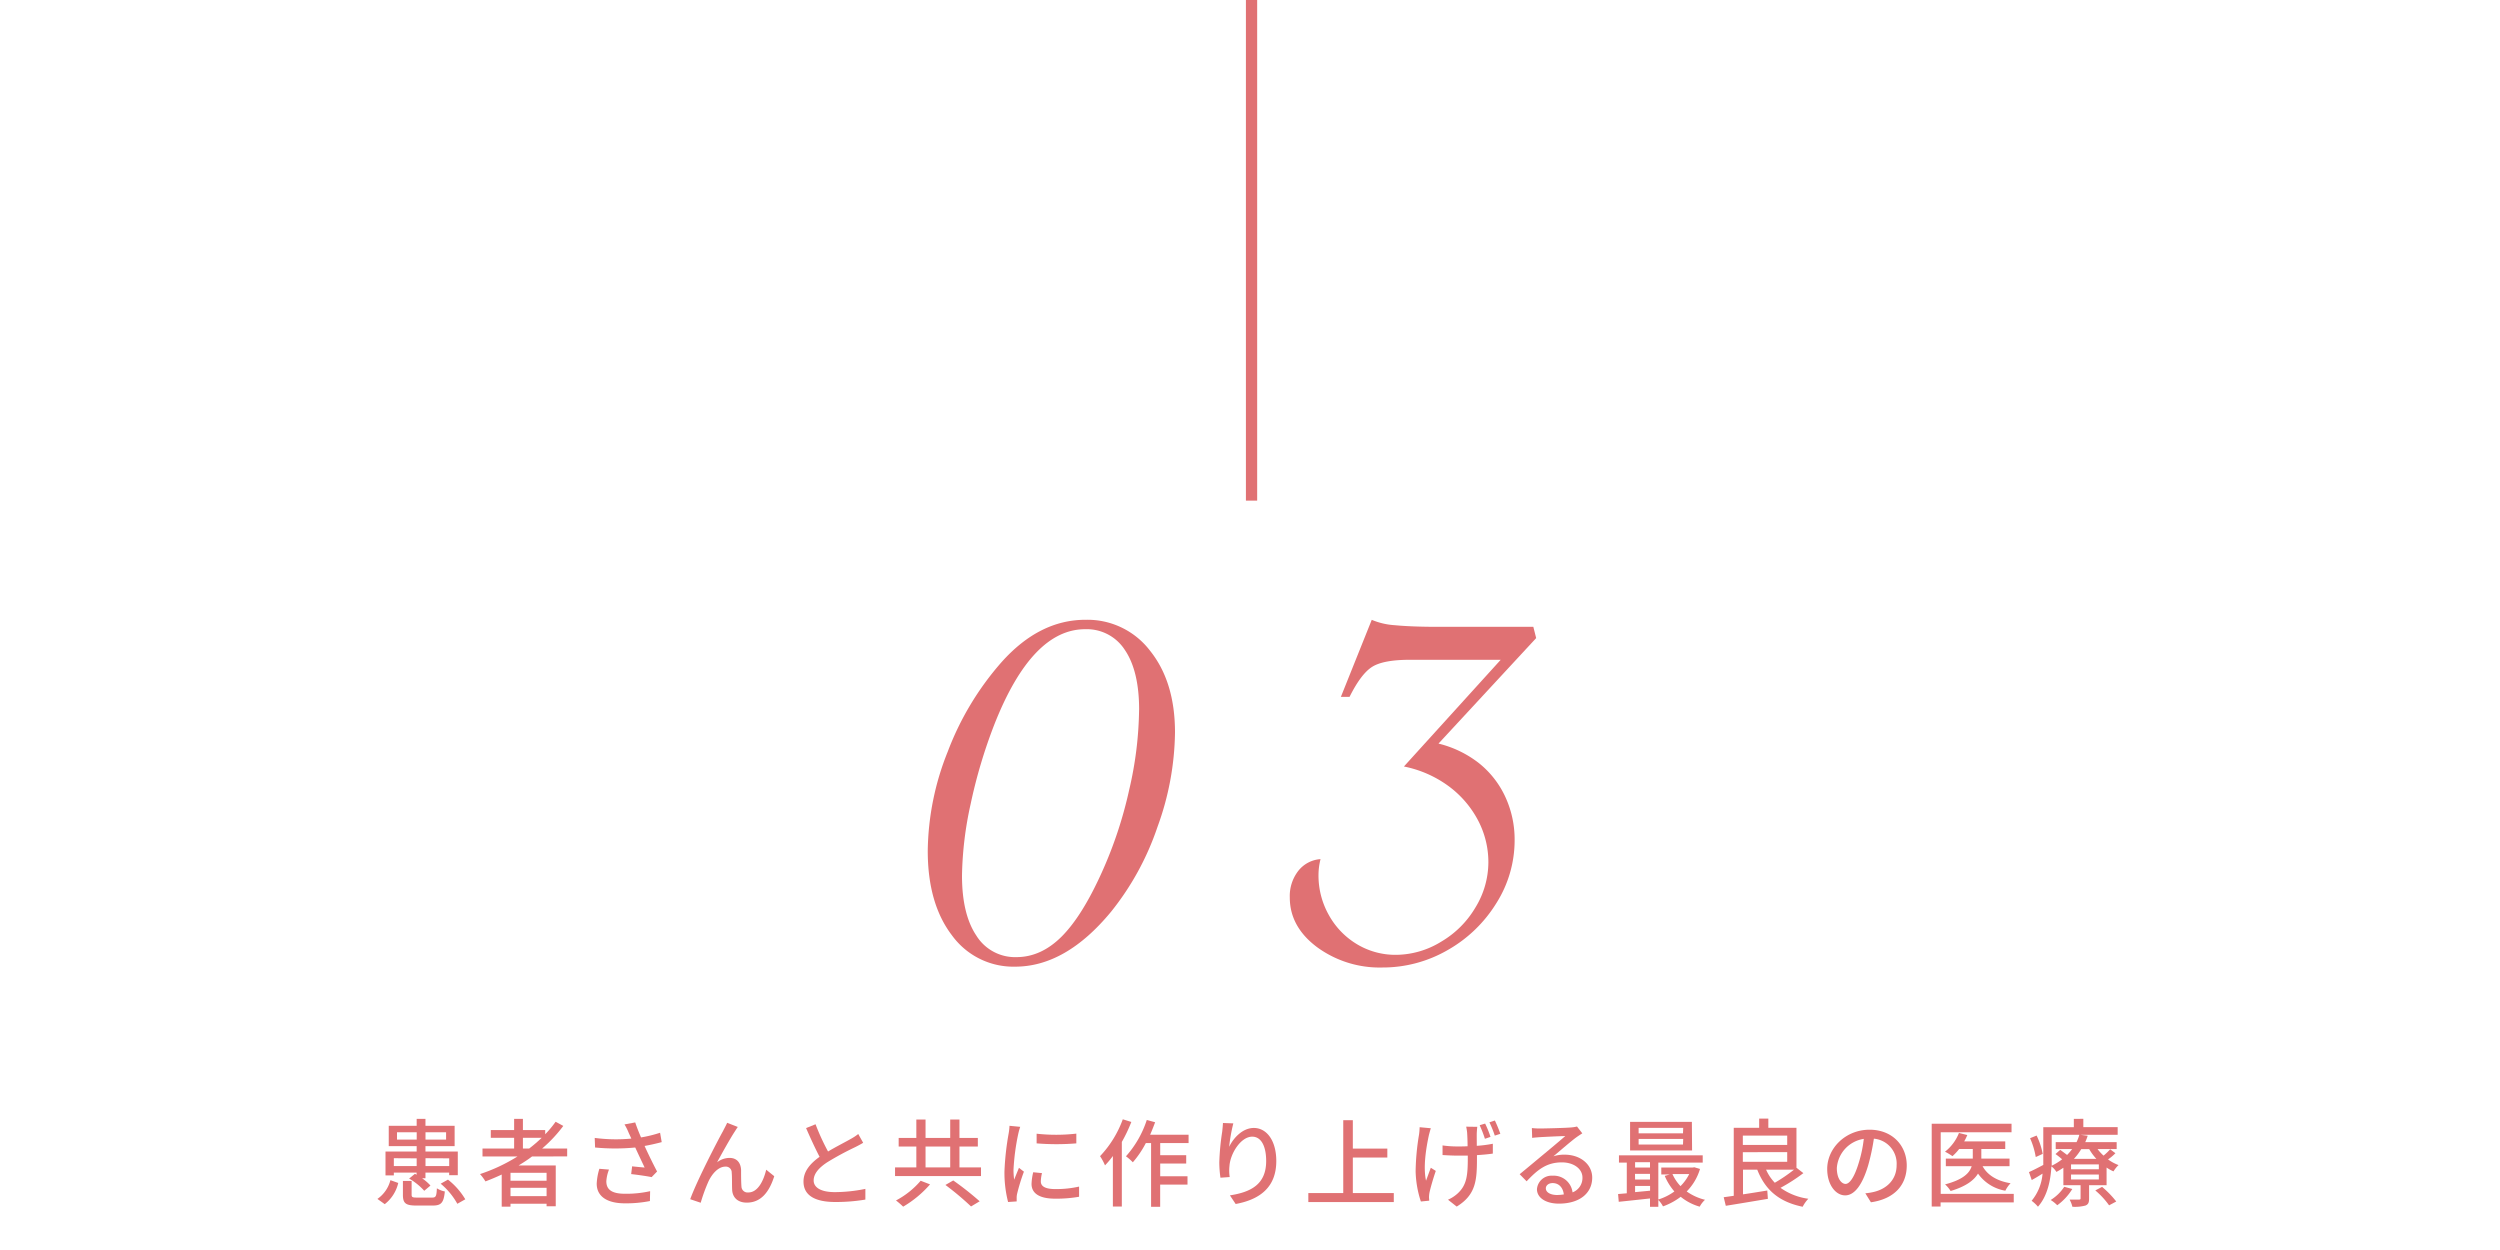 <svg id="ol" xmlns="http://www.w3.org/2000/svg" viewBox="0 0 600 300" width="600" height="300" preserveAspectRatio="xMinYMid"><defs><style>.cls-1{fill:#e07173;}.cls-2{fill:none;stroke:#e07173;stroke-miterlimit:10;stroke-width:2.7px;}</style></defs><path class="cls-1" d="M282,175.79a68.28,68.28,0,0,1-4.21,22.69,66.38,66.38,0,0,1-11.12,20.32Q255.79,232,243.62,232a18.22,18.22,0,0,1-15.18-7.56q-5.77-7.57-5.78-20.22a65.69,65.69,0,0,1,4.8-23.83,69.72,69.72,0,0,1,12.9-21.46q9.09-10.19,20.17-10.18A18.89,18.89,0,0,1,276,156.16Q282,163.63,282,175.79Zm-8.61-5.44q0-9.3-3.41-14.34a10.87,10.87,0,0,0-9.54-5q-12.75,0-21.75,22.74a123.15,123.15,0,0,0-5.74,19.23,84.88,84.88,0,0,0-2.07,17.16c0,6.19,1.15,11,3.46,14.43a10.93,10.93,0,0,0,9.59,5.14q5.93,0,10.87-4.94t9.69-15.52A100.06,100.06,0,0,0,271,189.58,88.2,88.2,0,0,0,273.38,170.35Z"/><path class="cls-1" d="M368.68,153.14l-23.44,25.32A25.63,25.63,0,0,1,355,183.2a22.28,22.28,0,0,1,6.28,8.06,24.3,24.3,0,0,1,2.23,10.33,28.21,28.21,0,0,1-4.36,15.13A32.53,32.53,0,0,1,347.47,228a31.16,31.16,0,0,1-15.67,4.2,25.44,25.44,0,0,1-15.73-4.9q-6.52-4.89-6.52-11.91a9.84,9.84,0,0,1,2-6.33,7.41,7.41,0,0,1,5.38-2.87,15.48,15.48,0,0,0-.49,3.76,19.32,19.32,0,0,0,2.47,9.64,18.69,18.69,0,0,0,6.73,7,17.9,17.9,0,0,0,9.49,2.57A20.89,20.89,0,0,0,345.89,226a23.08,23.08,0,0,0,8.25-8.26A20.88,20.88,0,0,0,357.21,207a21.57,21.57,0,0,0-2.62-10.38,24.19,24.19,0,0,0-7.22-8.16,27,27,0,0,0-10.43-4.5l23.23-25.61H338.32c-4.22,0-7.22.57-9,1.69s-3.59,3.52-5.43,7.21h-2.08l7.41-18.49a16.88,16.88,0,0,0,5.54,1.29c2.7.26,6.2.39,10.48.39H368Z"/><path class="cls-1" d="M90.58,287.74a7.86,7.86,0,0,0,3.12-4.5l1.88.67A9.05,9.05,0,0,1,92.34,289Zm3.94-5.64h-2v-5.74H100v-1.29h-6.7v-4.88H100v-1.66h2.11v1.66h7v4.88h-7v1.29h7.76v5.69h-2.07v-.62h-5.69v1.36h-.8a11.53,11.53,0,0,1,2,1.74l-1.49,1.26a15.11,15.11,0,0,0-3.63-2.94l1.4-1.14.39.23v-.51H94.52Zm0-4.13v1.88H100V278Zm5.49-4.46v-1.76H95.28v1.76Zm3.67,13.91c.92,0,1.08-.27,1.17-2.23a5.54,5.54,0,0,0,1.91.76c-.26,2.71-.88,3.38-2.87,3.38h-4c-2.57,0-3.19-.58-3.19-2.58v-3.32h2.09v3.3c0,.6.2.69,1.33.69Zm-1.56-15.67v1.76h4.94v-1.76Zm0,6.22v1.88h5.69V278Zm5.39,5.14a17,17,0,0,1,4.16,4.72l-1.91,1.08a16.79,16.79,0,0,0-4-4.82Z"/><path class="cls-1" d="M127.69,277.55c-1,.78-2.11,1.47-3.22,2.16h8.91v9.8h-2.2v-.62h-8.66v.71h-2.11v-7.71c-1.28.6-2.59,1.15-3.9,1.65a11.31,11.31,0,0,0-1.31-1.76,41.26,41.26,0,0,0,9-4.23h-8.4v-1.9h7.59v-2.57h-5.6v-1.86h5.6v-2.69h2.11v2.69h5.35v1a24.66,24.66,0,0,0,2.5-3l1.84,1a33.24,33.24,0,0,1-5.07,5.42h6v1.9Zm3.49,3.93h-8.66v1.9h8.66Zm0,5.6v-2h-8.66v2ZM127,275.65a35.82,35.82,0,0,0,3-2.57h-4.5v2.57Z"/><path class="cls-1" d="M158.81,274.11c-1.29.34-2.71.67-4.11.92.83,1.83,2,4.24,3,6.13l-1.31,1.35c-1.08-.23-3.33-.55-4.91-.73l.23-1.86c.82.09,2.25.23,3,.29-.6-1.28-1.56-3.28-2.25-4.81a49.84,49.84,0,0,1-9.64,0l-.09-2.3a38.65,38.65,0,0,0,8.79.16l-.64-1.4a13.83,13.83,0,0,0-1-2l2.57-.48c.46,1.35.9,2.43,1.4,3.6a30.49,30.49,0,0,0,4.57-1.12Zm-12.65,6.59a9.12,9.12,0,0,0-.64,2.8c0,1.86,1.12,3,4.45,3a25.84,25.84,0,0,0,6.06-.62l-.05,2.37a29.41,29.41,0,0,1-6,.55c-4.36,0-6.77-1.72-6.77-4.71a14.06,14.06,0,0,1,.64-3.58Z"/><path class="cls-1" d="M176.32,271.61c-1.06,1.61-3.08,5.23-4.22,7.34a4.94,4.94,0,0,1,3-1.05c1.61,0,2.66,1,2.76,2.87,0,1.19,0,3,.09,4a1.47,1.47,0,0,0,1.65,1.42c2.3,0,3.67-2.84,4.29-5.46l1.93,1.56c-1.19,3.79-3.19,6.34-6.59,6.34-2.45,0-3.42-1.52-3.51-3-.07-1.28,0-3.09-.11-4.2a1.4,1.4,0,0,0-1.52-1.44c-1.7,0-3.21,1.74-4.06,3.56a40.07,40.07,0,0,0-1.86,5.11l-2.52-.85c1.67-4.59,6.65-14.16,7.87-16.34.27-.57.64-1.19,1-2l2.55,1C176.82,270.81,176.57,271.22,176.32,271.61Z"/><path class="cls-1" d="M207.16,274.27c-.57.35-1.21.69-1.95,1.06a70,70,0,0,0-6.65,3.6c-2,1.31-3.28,2.73-3.28,4.38s1.67,2.8,5.07,2.8a36.64,36.64,0,0,0,7.34-.78l0,2.57a42.64,42.64,0,0,1-7.23.58c-4.38,0-7.62-1.29-7.62-4.91,0-2.41,1.54-4.27,3.86-5.93-1-1.92-2.18-4.47-3.24-6.9l2.27-.92a53.8,53.8,0,0,0,3,6.54c2-1.19,4.25-2.32,5.42-3a12.1,12.1,0,0,0,1.83-1.2Z"/><path class="cls-1" d="M235.44,280.17v2.09H214.81v-2.09h5.11v-5h-4.24v-2.06h4.24v-4.43h2.21v4.43h5.92v-4.43h2.22v4.43h4.41v2.06h-4.41v5Zm-12.23,4.08a26,26,0,0,1-6.45,5.35,20.41,20.41,0,0,0-1.72-1.49,20.1,20.1,0,0,0,5.92-4.73Zm-1.08-4.08h5.92v-5h-5.92Zm6.65,3.14a72.08,72.08,0,0,1,6.34,5l-2.07,1.24a69,69,0,0,0-6.15-5.16Z"/><path class="cls-1" d="M244.85,270.44a17.48,17.48,0,0,0-.48,1.74,53.86,53.86,0,0,0-1.13,8.56,17.66,17.66,0,0,0,.16,2.39c.35-.92.81-2,1.15-2.85l1.19.92a46,46,0,0,0-1.63,5.3,4.28,4.28,0,0,0-.11,1c0,.22,0,.57,0,.84l-2.06.14a28.33,28.33,0,0,1-.87-7.34,65.34,65.34,0,0,1,1-9.07,14.41,14.41,0,0,0,.21-1.88Zm5.23,11.11a8.86,8.86,0,0,0-.28,2c0,1,.76,1.83,3.52,1.83a25,25,0,0,0,5.66-.6l0,2.44a31.14,31.14,0,0,1-5.76.46c-3.85,0-5.65-1.33-5.65-3.54a13.78,13.78,0,0,1,.4-2.8Zm8.24-9.48v2.34a58.32,58.32,0,0,1-9.53,0v-2.32A42.73,42.73,0,0,0,258.32,272.07Z"/><path class="cls-1" d="M271.52,269.27a35.47,35.47,0,0,1-2.28,4.79v15.5h-2.15V277.44a21.37,21.37,0,0,1-1.89,2.25,12.48,12.48,0,0,0-1.19-2.21,25.44,25.44,0,0,0,5.46-8.85Zm6.93,5.07v2.91h6.24v2h-6.24v3.05H285v2h-6.56v5.33h-2.18V274.34H275a23.43,23.43,0,0,1-3.12,4.61,12.34,12.34,0,0,0-1.65-1.44,24.37,24.37,0,0,0,5-8.72l2,.55c-.37,1-.76,2-1.2,3h9.23v2Z"/><path class="cls-1" d="M296,269.61a39,39,0,0,0-1,5.63c1-2.09,3.19-4.53,5.92-4.53,3.1,0,5.39,3.06,5.39,7.94,0,6.34-4,9.25-9.75,10.31l-1.38-2.07c5-.78,8.7-2.61,8.7-8.24,0-3.53-1.17-5.85-3.35-5.85-2.76,0-5.28,4.09-5.46,7.07a10.24,10.24,0,0,0,.06,2.62l-2.22.16a26.42,26.42,0,0,1-.28-3.67,58.91,58.91,0,0,1,.69-7.32c.09-.76.16-1.54.19-2.14Z"/><path class="cls-1" d="M334.51,286.34v2.16H314v-2.16h8.38V268.85h2.3v6.82h8.28v2.14h-8.28v8.53Z"/><path class="cls-1" d="M343.4,270.78c-.16.48-.35,1.2-.46,1.63-.65,3-1.43,7.62-.69,10.95.32-.85.76-2.09,1.15-3.1l1.19.76c-.6,1.74-1.26,4-1.52,5.23a7.34,7.34,0,0,0-.11,1.06c0,.23.05.57.05.85l-2,.2a24.72,24.72,0,0,1-1.26-7.27,57.6,57.6,0,0,1,.83-8.86,15.38,15.38,0,0,0,.13-1.7Zm11.15-.34c-.07.48-.09.92-.12,1.4s0,1.86,0,3.16a30.77,30.77,0,0,0,3.85-.5l0,2.36c-1.06.16-2.39.28-3.81.37v.67c0,5.3-.21,8.83-4.86,11.68l-2.09-1.65a8.48,8.48,0,0,0,2.41-1.59c2.11-2,2.34-4.31,2.34-8.44v-.55c-.83,0-1.66,0-2.46,0-1.05,0-2.55-.07-3.6-.14v-2.31a24.76,24.76,0,0,0,3.56.25c.8,0,1.63,0,2.45-.05,0-1.33-.07-2.66-.11-3.28a12.06,12.06,0,0,0-.23-1.42Zm1.83,2.87a28.23,28.23,0,0,0-1.26-3.26l1.31-.39a23.65,23.65,0,0,1,1.29,3.19Zm2.39-4.39a32.41,32.41,0,0,1,1.31,3.19l-1.33.44a25.57,25.57,0,0,0-1.29-3.19Z"/><path class="cls-1" d="M379.75,272c-.46.3-1,.65-1.4.94-1.17.83-3.93,3.24-5.53,4.57a8.41,8.41,0,0,1,2.68-.39c3.81,0,6.63,2.34,6.63,5.51,0,3.65-2.91,6.24-8,6.24-3.15,0-5.26-1.42-5.26-3.46a3.51,3.51,0,0,1,3.76-3.24,4.54,4.54,0,0,1,4.78,4,3.7,3.7,0,0,0,2.38-3.55c0-2.14-2.15-3.65-4.93-3.65-3.63,0-5.78,1.69-8.47,4.54l-1.67-1.7c1.76-1.44,4.61-3.83,5.94-4.93s3.88-3.24,5-4.22c-1.2,0-5.07.2-6.27.27-.57.05-1.17.09-1.67.16l-.07-2.36a16,16,0,0,0,1.81.11c1.19,0,6.33-.13,7.57-.25a8.05,8.05,0,0,0,1.45-.23Zm-4.43,14.71c-.18-1.67-1.17-2.77-2.69-2.77-.94,0-1.63.55-1.63,1.26,0,1,1.18,1.6,2.71,1.6A11.75,11.75,0,0,0,375.32,286.66Z"/><path class="cls-1" d="M408,280.56a13,13,0,0,1-3.19,5.39,12.86,12.86,0,0,0,4.39,2,6.22,6.22,0,0,0-1.27,1.65,12.7,12.7,0,0,1-4.56-2.37,15.77,15.77,0,0,1-4.25,2.3A6.38,6.38,0,0,0,398,288v1.63h-2v-2c-2.7.29-5.41.59-7.5.8l-.16-1.86,2.09-.18v-7.37h-1.88v-1.74h20.1v1.74H398v8.86a13.13,13.13,0,0,0,3.85-1.93,14.19,14.19,0,0,1-2.32-3.74l1.24-.34h-2.06v-1.66h7.55l.37-.07Zm-1.9-4.45H391.22v-6.86h14.83Zm-13.68,2.82v1.28H396v-1.28Zm0,4.15H396v-1.35h-3.6Zm3.6,2.69v-1.15h-3.6v1.49Zm7.95-15.08H393.27V272h10.65Zm0,2.66H393.27v1.33h10.65Zm-2.58,8.43a10.3,10.3,0,0,0,1.93,2.89,11,11,0,0,0,2.09-2.89Z"/><path class="cls-1" d="M432.81,281.55a42,42,0,0,1-5.49,3.53A14.88,14.88,0,0,0,434,287.7a8.48,8.48,0,0,0-1.36,1.92c-5.71-1.17-9-4.06-10.9-8.9h-3.42v5.92c1.86-.27,3.88-.6,5.83-.92l.14,2c-3.58.6-7.39,1.24-10.1,1.67l-.5-2.06c.71-.09,1.51-.21,2.41-.34V270.67h6.1v-2.21h2.2v2.21h6.75v9.59Zm-14.53-9v2.23h10.65v-2.23Zm0,6.29h10.65v-2.32H418.28Zm5.58,1.88a10.9,10.9,0,0,0,2.09,3.14,38.51,38.51,0,0,0,4.61-3.14Z"/><path class="cls-1" d="M447.68,286.39a14.08,14.08,0,0,0,2-.32c2.92-.67,5.51-2.78,5.51-6.45a6,6,0,0,0-5.46-6.34,51.3,51.3,0,0,1-1.36,6.38c-1.37,4.64-3.26,7.23-5.53,7.23s-4.31-2.54-4.31-6.33c0-5.05,4.47-9.43,10.16-9.43,5.47,0,8.93,3.81,8.93,8.58s-3.05,8.05-8.6,8.84Zm-1.61-7.21a31,31,0,0,0,1.24-5.85,7.62,7.62,0,0,0-6.47,7c0,2.62,1.17,3.81,2.09,3.81S445,282.69,446.07,279.18Z"/><path class="cls-1" d="M483.3,288.57H465.74v1h-2.13V269.7h19.16v2.05h-17v14.78H483.3Zm-7.48-8.68c1.19,2.18,3.51,3.56,6.72,4.09a7.05,7.05,0,0,0-1.26,1.79,10.11,10.11,0,0,1-6.56-4.11c-.94,1.58-2.87,3.08-6.57,4.18a7.54,7.54,0,0,0-1.33-1.59c4.36-1.14,5.9-2.75,6.38-4.36H467v-1.83h6.47v-2.3H470.2a12.74,12.74,0,0,1-1.61,1.72,13.66,13.66,0,0,0-1.79-1.07,10.68,10.68,0,0,0,3.35-4.5l2,.5a11.86,11.86,0,0,1-.74,1.52h9.85v1.83h-5.74v2.3h6.77v1.83Z"/><path class="cls-1" d="M507.7,276.77a11.75,11.75,0,0,1-1.77,1.49,10.48,10.48,0,0,0,2.52,1.36,7,7,0,0,0-1.21,1.51,9.32,9.32,0,0,1-1.66-.92v4.23h-4.2v3.21c0,.94-.18,1.4-.87,1.68a9.72,9.72,0,0,1-3.14.29,6.68,6.68,0,0,0-.67-1.72c1,0,1.95,0,2.25,0s.39-.07.39-.32v-3.14h-4.13v-4.18a19.34,19.34,0,0,1-1.67,1,5,5,0,0,0-1.2-1.33c-.18,3.25-.92,7.09-3.23,9.68a8.84,8.84,0,0,0-1.52-1.42,11.62,11.62,0,0,0,2.62-6.52c-.87.55-1.75,1.08-2.59,1.54l-.67-1.91c.89-.39,2.11-1,3.44-1.72,0-.59,0-1.17,0-1.72v-7.34h7.33v-2H500v2h8.24v1.83H492.41v5.51c0,.6,0,1.24,0,1.91a13.36,13.36,0,0,0,2.5-1.54,18.27,18.27,0,0,0-1.59-1.26l1.13-1c.5.35,1.12.81,1.65,1.22a12.12,12.12,0,0,0,1.22-1.42h-3.95v-1.66h5a9.79,9.79,0,0,0,.68-1.79l2,.26a16,16,0,0,1-.59,1.53H508v1.66h-4.59a10.21,10.21,0,0,0,1.45,1.58,14.56,14.56,0,0,0,1.58-1.52Zm-19.12.92a18.84,18.84,0,0,0-1.36-4.52l1.57-.64a17.66,17.66,0,0,1,1.46,4.4Zm8.77,7.67a13.37,13.37,0,0,1-3.61,3.9,8.26,8.26,0,0,0-1.58-1.26,10.41,10.41,0,0,0,3.26-3.17Zm6.37-5.9h-6.67v1.17h6.67Zm0,2.43h-6.67v1.19h6.67Zm-4.22-6.1a14.62,14.62,0,0,1-1.76,2.34h5.39a13,13,0,0,1-1.72-2.34Zm5,9.06a23,23,0,0,1,3.4,3.51l-1.72.92a19.1,19.1,0,0,0-3.31-3.58Z"/><line class="cls-2" x1="300.37" y1="120.15" x2="300.37"/></svg>
